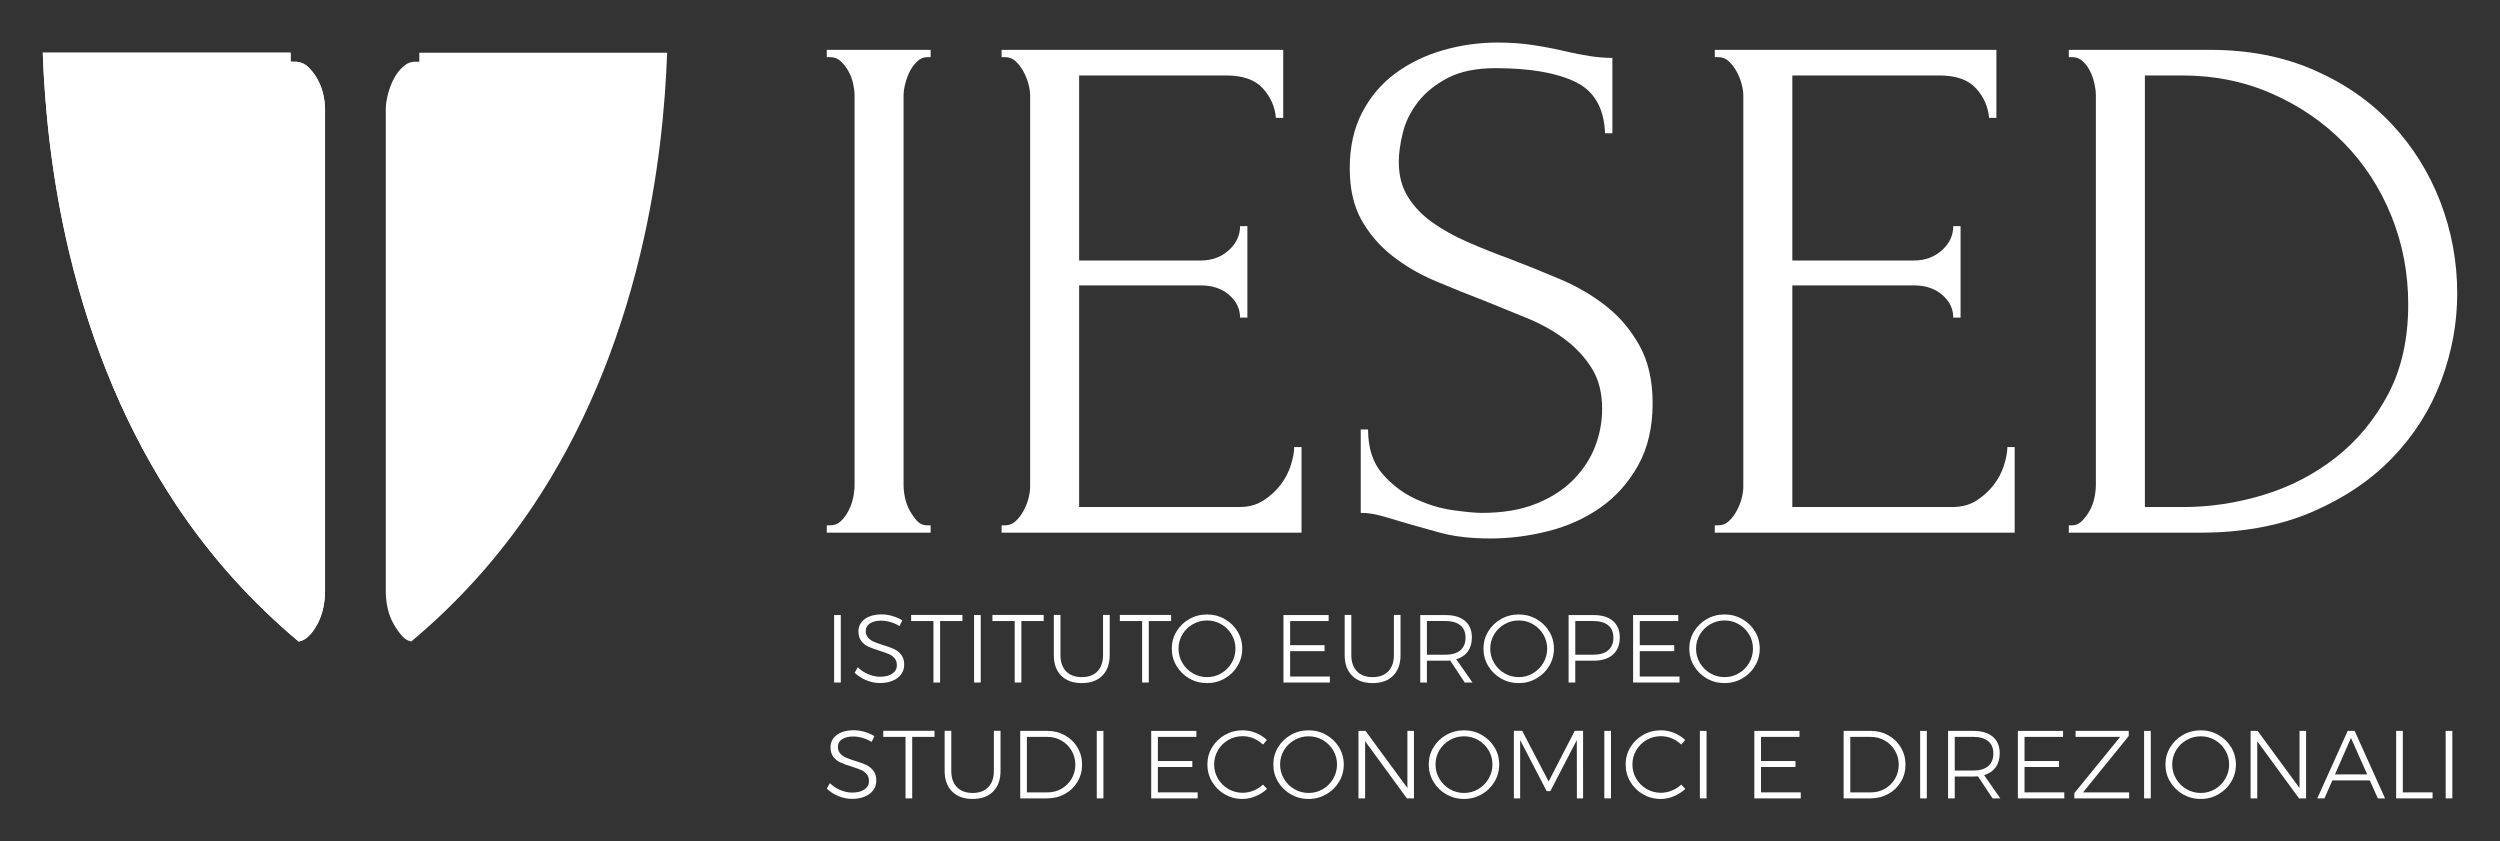 <?xml version="1.0" encoding="utf-8"?>
<!-- Generator: Adobe Illustrator 15.1.0, SVG Export Plug-In . SVG Version: 6.00 Build 0)  -->
<!DOCTYPE svg PUBLIC "-//W3C//DTD SVG 1.1//EN" "http://www.w3.org/Graphics/SVG/1.1/DTD/svg11.dtd">
<svg version="1.1" id="Layer_1" xmlns="http://www.w3.org/2000/svg" xmlns:xlink="http://www.w3.org/1999/xlink" x="0px" y="0px"
	 width="297.093px" height="100px" viewBox="0 0 297.093 100" enable-background="new 0 0 297.093 100" xml:space="preserve">
<rect x="0" y="0" width="297.093" height="100" fill="#333333" stroke="none"/>
<g>
	<path fill="#FFFFFF" d="M98.251,5.924h12.343v0.869h-0.434c-0.405,0-0.783,0.16-1.13,0.479s-0.64,0.695-0.87,1.129
		c-0.232,0.436-0.421,0.928-0.564,1.479c-0.146,0.551-0.218,1.029-0.218,1.434v46.334c0,0.463,0.058,0.971,0.175,1.52
		c0.115,0.553,0.304,1.059,0.564,1.521c0.262,0.467,0.551,0.869,0.867,1.219c0.32,0.346,0.71,0.521,1.176,0.521h0.434v0.869H98.251
		v-0.869h0.435c0.462,0,0.869-0.16,1.218-0.479c0.347-0.316,0.652-0.725,0.91-1.217c0.264-0.492,0.449-1.014,0.567-1.566
		c0.115-0.549,0.174-1.057,0.174-1.52V11.313c0-0.404-0.059-0.867-0.174-1.391c-0.118-0.521-0.304-1.012-0.567-1.477
		c-0.258-0.463-0.563-0.855-0.91-1.174c-0.349-0.318-0.756-0.479-1.218-0.479h-0.435V5.924z"/>
	<path fill="#FFFFFF" d="M119.028,62.428h0.434c0.464,0,0.869-0.16,1.217-0.479c0.348-0.316,0.652-0.707,0.913-1.174
		c0.262-0.463,0.461-0.955,0.61-1.477c0.142-0.523,0.217-1.016,0.217-1.479V11.313c0-0.404-0.075-0.869-0.217-1.391
		c-0.149-0.521-0.349-1.012-0.61-1.477c-0.261-0.463-0.565-0.855-0.913-1.174s-0.753-0.479-1.217-0.479h-0.434V5.924h33.467v8.084
		h-0.869c-0.118-1.332-0.637-2.506-1.564-3.52c-0.929-1.014-2.377-1.521-4.347-1.521h-17.474v21.992h14.432
		c1.332,0,2.446-0.404,3.348-1.217c0.896-0.811,1.346-1.768,1.346-2.869h0.869v10.869h-0.869c0-1.045-0.437-1.943-1.303-2.697
		c-0.869-0.752-2-1.131-3.391-1.131h-14.432v26.34h19.039c1.1,0,2.055-0.26,2.867-0.783c0.813-0.521,1.491-1.143,2.043-1.869
		c0.551-0.723,0.957-1.506,1.217-2.346c0.262-0.84,0.391-1.551,0.391-2.131h0.871v10.172h-35.641V62.428z"/>
	<path fill="#FFFFFF" d="M196.393,47.91c0,2.898-0.582,5.377-1.744,7.432c-1.162,2.059-2.658,3.725-4.488,4.998
		c-1.832,1.275-3.896,2.205-6.191,2.781c-2.298,0.58-4.578,0.869-6.845,0.869c-2.326,0-4.332-0.23-6.017-0.693
		c-1.687-0.463-3.225-0.898-4.619-1.305c-0.926-0.289-1.768-0.535-2.521-0.738c-0.753-0.203-1.507-0.305-2.261-0.305v-9.91h0.87
		c0,2.203,0.566,3.955,1.697,5.26c1.129,1.303,2.449,2.303,3.961,3c1.512,0.695,3.023,1.143,4.537,1.346
		c1.51,0.205,2.617,0.305,3.313,0.305c2.502,0,4.653-0.361,6.455-1.088c1.804-0.723,3.288-1.68,4.45-2.867
		c1.164-1.188,2.021-2.506,2.576-3.955c0.551-1.447,0.828-2.926,0.828-4.434c0-1.912-0.406-3.521-1.219-4.824
		c-0.811-1.305-1.867-2.449-3.173-3.432c-1.302-0.986-2.795-1.828-4.476-2.523c-1.682-0.695-3.391-1.391-5.129-2.086
		c-1.971-0.754-3.912-1.535-5.824-2.348c-1.912-0.811-3.621-1.811-5.129-2.998s-2.723-2.609-3.653-4.26
		c-0.927-1.652-1.39-3.695-1.39-6.129c0-2.549,0.494-4.766,1.478-6.65c0.985-1.883,2.304-3.434,3.957-4.65
		c1.651-1.217,3.532-2.129,5.649-2.738c2.113-0.607,4.273-0.912,6.476-0.912c1.509,0,2.927,0.102,4.261,0.305
		c1.332,0.203,2.606,0.449,3.823,0.738c0.987,0.232,1.942,0.42,2.869,0.564c0.929,0.146,1.827,0.217,2.698,0.217v8.955h-0.871
		c-0.12-3.014-1.309-5.057-3.579-6.129c-2.267-1.072-5.408-1.607-9.421-1.607c-2.327,0-4.23,0.391-5.713,1.174
		c-1.485,0.781-2.66,1.736-3.533,2.867c-0.872,1.131-1.469,2.348-1.79,3.65c-0.319,1.305-0.478,2.451-0.478,3.436
		c0,1.625,0.36,3.014,1.09,4.172c0.724,1.16,1.699,2.174,2.918,3.043c1.22,0.869,2.631,1.652,4.228,2.346
		c1.601,0.695,3.271,1.363,5.015,2c1.975,0.754,3.979,1.564,6.016,2.434c2.035,0.869,3.85,1.941,5.449,3.217
		c1.597,1.275,2.906,2.84,3.924,4.695C195.883,42.984,196.393,45.246,196.393,47.91"/>
	<path fill="#FFFFFF" d="M203.78,62.428h0.434c0.464,0,0.873-0.16,1.218-0.479c0.349-0.316,0.653-0.707,0.912-1.174
		c0.26-0.463,0.465-0.955,0.61-1.477c0.142-0.523,0.217-1.016,0.217-1.479V11.313c0-0.404-0.075-0.869-0.217-1.391
		c-0.146-0.521-0.351-1.012-0.61-1.477c-0.259-0.463-0.563-0.855-0.912-1.174c-0.345-0.318-0.754-0.479-1.218-0.479h-0.434V5.924
		h33.467v8.084h-0.869c-0.118-1.332-0.637-2.506-1.564-3.52c-0.929-1.014-2.378-1.521-4.348-1.521h-17.471v21.992h14.43
		c1.332,0,2.447-0.404,3.348-1.217c0.896-0.811,1.348-1.768,1.348-2.869h0.867v10.869h-0.867c0-1.045-0.437-1.943-1.305-2.697
		c-0.869-0.752-2-1.131-3.391-1.131h-14.43v26.34h19.037c1.102,0,2.057-0.26,2.869-0.783c0.809-0.521,1.489-1.143,2.043-1.869
		c0.549-0.723,0.957-1.506,1.215-2.346c0.262-0.84,0.392-1.551,0.392-2.131h0.868v10.172H203.78V62.428z"/>
	<path fill="#FFFFFF" d="M245.852,62.428h0.434c0.406,0,0.783-0.176,1.13-0.521c0.349-0.35,0.653-0.752,0.913-1.219
		c0.261-0.463,0.449-0.969,0.564-1.521c0.115-0.549,0.174-1.057,0.174-1.52V11.313c0-0.404-0.059-0.867-0.174-1.391
		c-0.115-0.521-0.289-1.012-0.521-1.477c-0.231-0.463-0.521-0.855-0.871-1.174c-0.345-0.318-0.752-0.479-1.216-0.479h-0.434V5.924
		h16.774c4.579,0,8.694,0.797,12.347,2.391c3.65,1.594,6.737,3.738,9.256,6.432c2.521,2.695,4.447,5.783,5.783,9.258
		c1.33,3.479,1.998,7.1,1.998,10.867c0,3.535-0.639,6.996-1.912,10.387c-1.275,3.391-3.188,6.42-5.736,9.084
		c-2.551,2.666-5.738,4.824-9.563,6.479c-3.825,1.65-8.258,2.477-13.3,2.477h-15.646V62.428z M286.186,36.174
		c0-3.707-0.668-7.215-2.004-10.518c-1.338-3.303-3.211-6.186-5.623-8.65c-2.412-2.461-5.261-4.418-8.541-5.865
		c-3.287-1.449-6.847-2.174-10.681-2.174h-4.444v51.287h4.617c3.139,0,6.293-0.479,9.461-1.434c3.166-0.957,6.026-2.436,8.586-4.436
		c2.555-1.998,4.633-4.504,6.232-7.518C285.387,43.854,286.186,40.291,286.186,36.174"/>
	<rect x="99.124" y="73.092" fill="#FFFFFF" width="0.792" height="8.018"/>
	<path fill="#FFFFFF" d="M105.811,73.922c-0.392-0.111-0.758-0.166-1.102-0.166c-0.551,0-0.99,0.109-1.324,0.328
		c-0.332,0.217-0.5,0.514-0.5,0.889c0,0.328,0.092,0.598,0.277,0.803c0.182,0.205,0.406,0.369,0.675,0.486
		c0.269,0.119,0.636,0.252,1.103,0.396c0.543,0.16,0.979,0.318,1.313,0.477c0.332,0.156,0.616,0.385,0.848,0.682
		c0.233,0.299,0.35,0.693,0.35,1.184c0,0.426-0.12,0.805-0.361,1.135c-0.24,0.328-0.579,0.582-1.015,0.762
		c-0.435,0.182-0.936,0.271-1.502,0.271c-0.558,0-1.104-0.111-1.635-0.334c-0.531-0.223-0.988-0.518-1.371-0.885l0.367-0.652
		c0.357,0.352,0.775,0.627,1.25,0.826s0.94,0.297,1.399,0.297c0.612,0,1.097-0.123,1.457-0.371c0.358-0.248,0.54-0.584,0.54-1.004
		c0-0.338-0.094-0.613-0.275-0.826c-0.185-0.215-0.41-0.379-0.678-0.494c-0.268-0.113-0.643-0.248-1.124-0.402
		c-0.544-0.166-0.978-0.326-1.308-0.475c-0.328-0.15-0.609-0.371-0.837-0.664c-0.23-0.295-0.345-0.68-0.345-1.154
		c0-0.404,0.114-0.762,0.345-1.066c0.228-0.307,0.55-0.541,0.964-0.705c0.412-0.166,0.889-0.248,1.432-0.248
		c0.438,0,0.874,0.066,1.314,0.195c0.44,0.131,0.828,0.303,1.166,0.516l-0.345,0.678C106.561,74.191,106.202,74.033,105.811,73.922"
		/>
	<polygon fill="#FFFFFF" points="108.278,73.078 114.37,73.078 114.37,73.803 111.718,73.803 111.718,81.109 110.927,81.109 
		110.927,73.803 108.278,73.803 	"/>
	<rect x="115.757" y="73.092" fill="#FFFFFF" width="0.79" height="8.018"/>
	<polygon fill="#FFFFFF" points="117.937,73.078 124.028,73.078 124.028,73.803 121.376,73.803 121.376,81.109 120.585,81.109 
		120.585,73.803 117.937,73.803 	"/>
	<path fill="#FFFFFF" d="M126.694,79.779c0.446,0.459,1.067,0.688,1.865,0.688c0.795,0,1.413-0.229,1.857-0.688
		c0.443-0.459,0.666-1.102,0.666-1.928v-4.773h0.793v4.773c0,1.041-0.295,1.854-0.879,2.443c-0.586,0.59-1.399,0.883-2.438,0.883
		c-1.04,0-1.855-0.293-2.443-0.883s-0.883-1.402-0.883-2.443v-4.773h0.791v4.773C126.024,78.678,126.247,79.32,126.694,79.779"/>
	<polygon fill="#FFFFFF" points="133.079,73.078 139.17,73.078 139.17,73.803 136.517,73.803 136.517,81.109 135.727,81.109 
		135.727,73.803 133.079,73.803 	"/>
	<path fill="#FFFFFF" d="M145.542,73.566c0.639,0.363,1.146,0.855,1.52,1.475c0.376,0.619,0.564,1.301,0.564,2.041
		c0,0.744-0.188,1.428-0.564,2.055c-0.374,0.627-0.881,1.123-1.52,1.49c-0.638,0.367-1.338,0.551-2.104,0.551
		c-0.765,0-1.466-0.184-2.105-0.551c-0.639-0.367-1.144-0.863-1.519-1.49c-0.376-0.627-0.563-1.311-0.563-2.055
		c0-0.74,0.187-1.422,0.563-2.041c0.375-0.619,0.88-1.111,1.519-1.475c0.64-0.363,1.341-0.545,2.105-0.545
		C144.204,73.021,144.904,73.203,145.542,73.566 M141.75,74.18c-0.521,0.299-0.935,0.705-1.238,1.217
		c-0.307,0.514-0.459,1.074-0.459,1.686s0.152,1.18,0.459,1.697c0.304,0.521,0.718,0.932,1.238,1.234
		c0.52,0.303,1.086,0.453,1.698,0.453c0.604,0,1.163-0.15,1.681-0.453c0.516-0.303,0.928-0.713,1.231-1.234
		c0.31-0.518,0.459-1.086,0.459-1.697s-0.149-1.172-0.459-1.686c-0.304-0.512-0.716-0.918-1.231-1.217
		c-0.518-0.297-1.077-0.447-1.681-0.447C142.836,73.732,142.27,73.883,141.75,74.18"/>
	<polygon fill="#FFFFFF" points="152.522,73.092 157.891,73.092 157.891,73.803 153.315,73.803 153.315,76.67 157.411,76.67 
		157.411,77.381 153.315,77.381 153.315,80.398 158.04,80.398 158.04,81.109 152.522,81.109 	"/>
	<path fill="#FFFFFF" d="M161.258,79.779c0.448,0.459,1.067,0.688,1.864,0.688c0.796,0,1.414-0.229,1.858-0.688
		c0.441-0.459,0.666-1.102,0.666-1.928v-4.773h0.789v4.773c0,1.041-0.291,1.854-0.875,2.443c-0.586,0.59-1.399,0.883-2.438,0.883
		c-1.041,0-1.854-0.293-2.442-0.883c-0.59-0.59-0.883-1.402-0.883-2.443v-4.773h0.791v4.773
		C160.588,78.678,160.811,79.32,161.258,79.779"/>
	<path fill="#FFFFFF" d="M174.065,81.109l-1.731-2.615c-0.246,0.016-0.431,0.021-0.562,0.021h-2.203v2.594h-0.791v-8.018h2.994
		c1.002,0,1.776,0.23,2.324,0.693c0.545,0.461,0.818,1.117,0.818,1.967c0,0.666-0.161,1.221-0.482,1.662
		c-0.32,0.445-0.779,0.754-1.375,0.93l1.928,2.766H174.065z M171.772,77.805c0.766,0,1.354-0.172,1.766-0.52
		c0.414-0.35,0.621-0.854,0.621-1.51c0-0.643-0.207-1.133-0.621-1.469c-0.412-0.336-1-0.504-1.766-0.504h-2.203v4.002H171.772z"/>
	<path fill="#FFFFFF" d="M182.583,73.566c0.641,0.363,1.146,0.855,1.52,1.475c0.376,0.619,0.563,1.301,0.563,2.041
		c0,0.744-0.187,1.428-0.563,2.055c-0.374,0.627-0.879,1.123-1.52,1.49c-0.638,0.367-1.338,0.551-2.105,0.551
		c-0.764,0-1.465-0.184-2.104-0.551c-0.64-0.367-1.146-0.863-1.52-1.49c-0.376-0.627-0.563-1.311-0.563-2.055
		c0-0.74,0.187-1.422,0.563-2.041c0.373-0.619,0.88-1.111,1.52-1.475c0.639-0.363,1.34-0.545,2.104-0.545
		C181.245,73.021,181.945,73.203,182.583,73.566 M178.792,74.18c-0.521,0.299-0.935,0.705-1.238,1.217
		c-0.307,0.514-0.459,1.074-0.459,1.686s0.152,1.18,0.459,1.697c0.304,0.521,0.718,0.932,1.238,1.234
		c0.52,0.303,1.086,0.453,1.698,0.453c0.604,0,1.162-0.15,1.681-0.453c0.516-0.303,0.928-0.713,1.231-1.234
		c0.308-0.518,0.461-1.086,0.461-1.697s-0.153-1.172-0.461-1.686c-0.304-0.512-0.716-0.918-1.231-1.217
		c-0.519-0.297-1.076-0.447-1.681-0.447C179.877,73.732,179.311,73.883,178.792,74.18"/>
	<path fill="#FFFFFF" d="M191.673,73.785c0.543,0.461,0.815,1.117,0.815,1.967c0,0.879-0.272,1.559-0.815,2.041
		s-1.31,0.723-2.304,0.723h-2.168v2.594h-0.793v-8.018h2.961C190.364,73.092,191.13,73.322,191.673,73.785 M191.106,77.285
		c0.418-0.35,0.625-0.854,0.625-1.51c0-0.643-0.205-1.133-0.619-1.469c-0.412-0.336-1.006-0.504-1.777-0.504h-2.133v4.002h2.133
		C190.1,77.805,190.69,77.633,191.106,77.285"/>
	<polygon fill="#FFFFFF" points="194.073,73.092 199.44,73.092 199.44,73.803 194.864,73.803 194.864,76.67 198.959,76.67 
		198.959,77.381 194.864,77.381 194.864,80.398 199.59,80.398 199.59,81.109 194.073,81.109 	"/>
	<path fill="#FFFFFF" d="M207.04,73.566c0.639,0.363,1.146,0.855,1.521,1.475s0.562,1.301,0.562,2.041
		c0,0.744-0.187,1.428-0.562,2.055s-0.882,1.123-1.521,1.49c-0.64,0.367-1.34,0.551-2.104,0.551s-1.466-0.184-2.104-0.551
		c-0.64-0.367-1.146-0.863-1.521-1.49c-0.374-0.627-0.561-1.311-0.561-2.055c0-0.74,0.187-1.422,0.561-2.041
		c0.375-0.619,0.882-1.111,1.521-1.475c0.639-0.363,1.34-0.545,2.104-0.545S206.4,73.203,207.04,73.566 M203.249,74.18
		c-0.521,0.299-0.933,0.705-1.238,1.217c-0.305,0.514-0.459,1.074-0.459,1.686s0.154,1.18,0.459,1.697
		c0.306,0.521,0.718,0.932,1.238,1.234s1.086,0.453,1.697,0.453c0.605,0,1.165-0.15,1.682-0.453s0.926-0.713,1.233-1.234
		c0.306-0.518,0.457-1.086,0.457-1.697s-0.151-1.172-0.457-1.686c-0.308-0.512-0.717-0.918-1.233-1.217
		c-0.517-0.297-1.076-0.447-1.682-0.447C204.334,73.732,203.769,73.883,203.249,74.18"/>
	<path fill="#FFFFFF" d="M102.497,87.689c-0.392-0.111-0.758-0.166-1.103-0.166c-0.55,0-0.993,0.107-1.325,0.326
		c-0.333,0.219-0.496,0.514-0.496,0.889c0,0.33,0.09,0.596,0.273,0.805c0.184,0.205,0.41,0.369,0.675,0.486
		c0.271,0.119,0.637,0.25,1.103,0.395c0.544,0.16,0.98,0.32,1.313,0.477c0.332,0.158,0.616,0.385,0.851,0.684
		c0.231,0.297,0.35,0.691,0.35,1.182c0,0.428-0.121,0.807-0.363,1.135c-0.239,0.33-0.578,0.584-1.014,0.764s-0.937,0.27-1.504,0.27
		c-0.559,0-1.103-0.111-1.633-0.332c-0.533-0.223-0.989-0.518-1.372-0.885l0.366-0.652c0.359,0.352,0.776,0.627,1.252,0.824
		c0.475,0.201,0.939,0.299,1.398,0.299c0.613,0,1.098-0.125,1.457-0.373c0.36-0.248,0.54-0.582,0.54-1.002
		c0-0.338-0.092-0.613-0.276-0.826c-0.182-0.215-0.408-0.379-0.677-0.494c-0.268-0.115-0.642-0.248-1.125-0.402
		c-0.543-0.166-0.978-0.326-1.306-0.477c-0.33-0.148-0.61-0.369-0.838-0.664c-0.231-0.295-0.344-0.68-0.344-1.156
		c0-0.402,0.112-0.758,0.344-1.064c0.228-0.305,0.551-0.541,0.964-0.705c0.412-0.164,0.889-0.248,1.433-0.248
		c0.438,0,0.874,0.066,1.314,0.197c0.438,0.129,0.826,0.301,1.163,0.514l-0.343,0.678C103.247,87.959,102.885,87.801,102.497,87.689
		"/>
	<polygon fill="#FFFFFF" points="104.961,86.846 111.053,86.846 111.053,87.568 108.404,87.568 108.404,94.877 107.611,94.877 
		107.611,87.568 104.961,87.568 	"/>
	<path fill="#FFFFFF" d="M113.721,93.545c0.446,0.459,1.068,0.689,1.863,0.689c0.796,0,1.415-0.23,1.859-0.689
		c0.443-0.459,0.666-1.1,0.666-1.926v-4.773h0.791v4.773c0,1.039-0.295,1.854-0.877,2.441c-0.588,0.59-1.399,0.885-2.439,0.885
		s-1.855-0.295-2.442-0.885c-0.589-0.588-0.884-1.402-0.884-2.441v-4.773h0.791v4.773C113.049,92.445,113.274,93.086,113.721,93.545
		"/>
	<path fill="#FFFFFF" d="M126.556,87.385c0.632,0.352,1.13,0.836,1.491,1.451c0.364,0.615,0.546,1.295,0.546,2.037
		c0,0.74-0.182,1.418-0.546,2.029c-0.361,0.613-0.861,1.094-1.496,1.445c-0.635,0.354-1.338,0.529-2.11,0.529h-3.2v-8.02h3.223
		C125.229,86.857,125.925,87.033,126.556,87.385 M126.151,93.729c0.504-0.291,0.901-0.686,1.196-1.188
		c0.296-0.5,0.443-1.057,0.443-1.668s-0.15-1.17-0.447-1.676c-0.298-0.504-0.703-0.902-1.211-1.191
		c-0.507-0.293-1.067-0.438-1.68-0.438h-2.421v6.596h2.455C125.089,94.164,125.646,94.02,126.151,93.729"/>
	<rect x="130.336" y="86.857" fill="#FFFFFF" width="0.791" height="8.02"/>
	<polygon fill="#FFFFFF" points="136.807,86.857 142.175,86.857 142.175,87.568 137.598,87.568 137.598,90.438 141.693,90.438 
		141.693,91.148 137.598,91.148 137.598,94.164 142.325,94.164 142.325,94.877 136.807,94.877 	"/>
	<path fill="#FFFFFF" d="M148.979,87.752c-0.422-0.176-0.857-0.266-1.31-0.266c-0.619,0-1.187,0.152-1.703,0.449
		c-0.516,0.299-0.926,0.705-1.228,1.223c-0.301,0.516-0.453,1.08-0.453,1.691s0.152,1.172,0.453,1.686
		c0.302,0.512,0.712,0.92,1.228,1.223c0.517,0.301,1.084,0.453,1.703,0.453c0.442,0,0.877-0.086,1.297-0.258
		s0.795-0.412,1.123-0.717l0.483,0.516c-0.399,0.367-0.854,0.658-1.365,0.871c-0.512,0.215-1.036,0.322-1.573,0.322
		c-0.756,0-1.452-0.186-2.087-0.551c-0.635-0.367-1.138-0.863-1.51-1.492c-0.37-0.627-0.555-1.311-0.555-2.053
		c0-0.744,0.187-1.424,0.562-2.041c0.373-0.621,0.881-1.113,1.521-1.475c0.639-0.363,1.336-0.547,2.094-0.547
		c0.541,0,1.066,0.102,1.572,0.307c0.504,0.201,0.946,0.482,1.33,0.842l-0.472,0.551C149.77,88.174,149.399,87.93,148.979,87.752"/>
	<path fill="#FFFFFF" d="M157.608,87.334c0.641,0.361,1.147,0.854,1.521,1.475c0.375,0.617,0.563,1.299,0.563,2.041
		s-0.188,1.426-0.563,2.053c-0.374,0.629-0.881,1.125-1.521,1.492c-0.638,0.365-1.338,0.551-2.103,0.551
		c-0.767,0-1.468-0.186-2.104-0.551c-0.64-0.367-1.146-0.863-1.52-1.492c-0.377-0.627-0.563-1.311-0.563-2.053
		s0.186-1.424,0.563-2.041c0.373-0.621,0.88-1.113,1.52-1.475c0.637-0.363,1.338-0.547,2.104-0.547
		C156.27,86.787,156.97,86.971,157.608,87.334 M153.819,87.947c-0.521,0.297-0.935,0.703-1.238,1.217
		c-0.307,0.512-0.459,1.074-0.459,1.686s0.152,1.178,0.459,1.697c0.304,0.521,0.718,0.932,1.238,1.234
		c0.52,0.301,1.086,0.453,1.699,0.453c0.604,0,1.163-0.152,1.68-0.453c0.516-0.303,0.928-0.713,1.231-1.234
		c0.308-0.52,0.459-1.086,0.459-1.697s-0.151-1.174-0.459-1.686c-0.304-0.514-0.716-0.92-1.231-1.217
		c-0.517-0.299-1.076-0.447-1.68-0.447C154.905,87.5,154.338,87.648,153.819,87.947"/>
	<polygon fill="#FFFFFF" points="167.252,86.857 168.031,86.857 168.031,94.877 167.195,94.877 162.227,88.084 162.227,94.877 
		161.436,94.877 161.436,86.857 162.273,86.857 167.252,93.648 	"/>
	<path fill="#FFFFFF" d="M176.079,87.334c0.641,0.361,1.146,0.854,1.521,1.475c0.375,0.617,0.562,1.299,0.562,2.041
		s-0.187,1.426-0.562,2.053c-0.375,0.629-0.88,1.125-1.521,1.492c-0.64,0.365-1.34,0.551-2.105,0.551
		c-0.764,0-1.467-0.186-2.104-0.551c-0.642-0.367-1.146-0.863-1.52-1.492c-0.376-0.627-0.563-1.311-0.563-2.053
		s0.187-1.424,0.563-2.041c0.373-0.621,0.878-1.113,1.52-1.475c0.637-0.363,1.34-0.547,2.104-0.547
		C174.739,86.787,175.439,86.971,176.079,87.334 M172.288,87.947c-0.521,0.297-0.933,0.703-1.238,1.217
		c-0.307,0.512-0.457,1.074-0.457,1.686s0.15,1.178,0.457,1.697c0.306,0.521,0.718,0.932,1.238,1.234
		c0.521,0.301,1.086,0.453,1.698,0.453c0.604,0,1.164-0.152,1.681-0.453c0.516-0.303,0.928-0.713,1.233-1.234
		c0.306-0.52,0.459-1.086,0.459-1.697s-0.153-1.174-0.459-1.686c-0.306-0.514-0.718-0.92-1.233-1.217
		c-0.517-0.299-1.076-0.447-1.681-0.447C173.374,87.5,172.808,87.648,172.288,87.947"/>
	<polygon fill="#FFFFFF" points="179.905,86.846 180.89,86.846 184.034,92.869 187.142,86.846 188.129,86.846 188.129,94.877 
		187.394,94.877 187.384,87.947 184.241,94.016 183.804,94.016 180.651,87.947 180.651,94.877 179.905,94.877 	"/>
	<rect x="190.653" y="86.857" fill="#FFFFFF" width="0.791" height="8.02"/>
	<path fill="#FFFFFF" d="M198.684,87.752c-0.422-0.176-0.857-0.266-1.31-0.266c-0.619,0-1.187,0.152-1.703,0.449
		c-0.517,0.299-0.926,0.705-1.226,1.223c-0.305,0.516-0.453,1.08-0.453,1.691s0.148,1.172,0.453,1.686
		c0.3,0.512,0.709,0.92,1.226,1.223c0.517,0.301,1.084,0.453,1.703,0.453c0.446,0,0.875-0.086,1.297-0.258
		c0.421-0.172,0.796-0.412,1.125-0.717l0.481,0.516c-0.399,0.367-0.854,0.658-1.365,0.871c-0.512,0.215-1.036,0.322-1.573,0.322
		c-0.756,0-1.452-0.186-2.086-0.551c-0.634-0.367-1.138-0.863-1.509-1.492c-0.372-0.627-0.555-1.311-0.555-2.053
		c0-0.744,0.185-1.424,0.56-2.041c0.373-0.621,0.881-1.113,1.522-1.475c0.637-0.363,1.336-0.547,2.092-0.547
		c0.543,0,1.066,0.102,1.572,0.307c0.504,0.201,0.946,0.482,1.33,0.842l-0.47,0.551C199.475,88.174,199.104,87.93,198.684,87.752"/>
	<rect x="202.01" y="86.857" fill="#FFFFFF" width="0.791" height="8.02"/>
	<polygon fill="#FFFFFF" points="208.481,86.857 213.848,86.857 213.848,87.568 209.27,87.568 209.27,90.438 213.366,90.438 
		213.366,91.148 209.27,91.148 209.27,94.164 213.997,94.164 213.997,94.877 208.481,94.877 	"/>
	<path fill="#FFFFFF" d="M224.409,87.385c0.629,0.352,1.127,0.836,1.489,1.451c0.364,0.615,0.545,1.295,0.545,2.037
		c0,0.74-0.181,1.418-0.545,2.029c-0.362,0.613-0.86,1.094-1.496,1.445c-0.636,0.354-1.339,0.529-2.11,0.529h-3.201v-8.02h3.225
		C223.079,86.857,223.777,87.033,224.409,87.385 M224.002,93.729c0.504-0.291,0.901-0.686,1.197-1.188
		c0.295-0.5,0.441-1.057,0.441-1.668s-0.148-1.17-0.448-1.676c-0.296-0.504-0.7-0.902-1.209-1.191
		c-0.509-0.293-1.069-0.438-1.681-0.438h-2.42v6.596h2.455C222.941,94.164,223.497,94.02,224.002,93.729"/>
	<rect x="228.187" y="86.857" fill="#FFFFFF" width="0.791" height="8.02"/>
	<path fill="#FFFFFF" d="M236.792,94.877l-1.733-2.617c-0.244,0.016-0.431,0.023-0.562,0.023h-2.201v2.594h-0.793v-8.02h2.994
		c1.002,0,1.774,0.232,2.321,0.693c0.55,0.465,0.821,1.119,0.821,1.969c0,0.666-0.161,1.219-0.48,1.662
		c-0.322,0.445-0.781,0.754-1.377,0.93l1.926,2.766H236.792z M234.497,91.572c0.764,0,1.354-0.174,1.768-0.521
		c0.412-0.348,0.619-0.852,0.619-1.508c0-0.645-0.207-1.133-0.619-1.469c-0.414-0.338-1.004-0.506-1.768-0.506h-2.201v4.004H234.497
		z"/>
	<polygon fill="#FFFFFF" points="239.797,86.857 245.167,86.857 245.167,87.568 240.588,87.568 240.588,90.438 244.682,90.438 
		244.682,91.148 240.588,91.148 240.588,94.164 245.315,94.164 245.315,94.877 239.797,94.877 	"/>
	<polygon fill="#FFFFFF" points="246.657,86.857 252.974,86.857 252.974,87.465 247.54,94.164 253.024,94.164 253.024,94.877 
		246.506,94.877 246.506,94.256 251.956,87.568 246.657,87.568 	"/>
	<rect x="254.799" y="86.857" fill="#FFFFFF" width="0.793" height="8.02"/>
	<path fill="#FFFFFF" d="M263.627,87.334c0.639,0.361,1.146,0.854,1.521,1.475c0.372,0.617,0.562,1.299,0.562,2.041
		s-0.189,1.426-0.562,2.053c-0.375,0.629-0.882,1.125-1.521,1.492c-0.64,0.365-1.342,0.551-2.104,0.551
		c-0.765,0-1.466-0.186-2.106-0.551c-0.64-0.367-1.145-0.863-1.52-1.492c-0.375-0.627-0.563-1.311-0.563-2.053
		s0.188-1.424,0.563-2.041c0.375-0.621,0.88-1.113,1.52-1.475c0.641-0.363,1.342-0.547,2.106-0.547
		C262.286,86.787,262.988,86.971,263.627,87.334 M259.836,87.947c-0.521,0.297-0.933,0.703-1.24,1.217
		c-0.305,0.512-0.459,1.074-0.459,1.686s0.154,1.178,0.459,1.697c0.308,0.521,0.72,0.932,1.24,1.234
		c0.521,0.301,1.086,0.453,1.697,0.453c0.604,0,1.165-0.152,1.682-0.453c0.516-0.303,0.926-0.713,1.231-1.234
		c0.306-0.52,0.459-1.086,0.459-1.697s-0.153-1.174-0.459-1.686c-0.306-0.514-0.716-0.92-1.231-1.217
		c-0.517-0.299-1.078-0.447-1.682-0.447C260.922,87.5,260.357,87.648,259.836,87.947"/>
	<polygon fill="#FFFFFF" points="273.27,86.857 274.048,86.857 274.048,94.877 273.21,94.877 268.245,88.084 268.245,94.877 
		267.454,94.877 267.454,86.857 268.291,86.857 273.27,93.648 	"/>
	<path fill="#FFFFFF" d="M282.575,94.877l-0.953-2.135h-4.452l-0.94,2.135h-0.849l3.614-8.02h0.826l3.613,8.02H282.575z
		 M277.481,92.031h3.832l-1.931-4.336L277.481,92.031z"/>
	<polygon fill="#FFFFFF" points="284.752,86.857 285.545,86.857 285.545,94.164 289.079,94.164 289.079,94.877 284.752,94.877 	"/>
	<rect x="290.637" y="86.857" fill="#FFFFFF" width="0.793" height="8.02"/>
	<path fill="#FFFFFF" d="M34.534,6.262v1.076h0.538c0.573,0,1.075,0.197,1.508,0.594c0.432,0.396,0.808,0.879,1.133,1.453
		c0.322,0.574,0.555,1.186,0.698,1.832c0.142,0.646,0.216,1.221,0.216,1.723v57.412c0,0.576-0.074,1.205-0.216,1.887
		c-0.144,0.684-0.376,1.33-0.698,1.939c-0.325,0.609-0.701,1.113-1.133,1.508c-0.32,0.295-0.684,0.479-1.083,0.553
		c-5.582-4.668-10.443-10.072-14.513-16.172c-5.756-8.621-10.039-18.709-12.738-29.988C6.08,21.014,5.303,12.576,5.083,6.262H34.534
		z"/>
	<path fill="#FFFFFF" d="M20.984,60.066c4.068,6.1,8.931,11.504,14.513,16.172c0.4-0.074,0.762-0.258,1.083-0.553
		c0.431-0.395,0.807-0.898,1.133-1.508c0.322-0.609,0.556-1.256,0.698-1.939c0.141-0.682,0.216-1.311,0.216-1.887V12.939
		c0-0.502-0.075-1.076-0.216-1.723c-0.143-0.646-0.376-1.258-0.698-1.832c-0.326-0.574-0.702-1.057-1.133-1.453
		c-0.432-0.396-0.934-0.594-1.508-0.594h-0.538V6.262H5.083c0.22,6.314,0.997,14.752,3.163,23.816
		C10.945,41.357,15.229,51.445,20.984,60.066"/>
	<path fill="#FFFFFF" d="M46.06,72.238c0.144,0.684,0.377,1.311,0.699,1.883c0.322,0.576,0.682,1.08,1.075,1.512
		c0.296,0.32,0.64,0.521,1.036,0.602c5.582-4.666,10.439-10.072,14.508-16.168c5.755-8.621,10.038-18.709,12.735-29.988
		c2.171-9.064,2.945-17.502,3.166-23.816H49.829v1.076h-0.538c-0.503,0-0.97,0.197-1.399,0.594c-0.433,0.396-0.792,0.859-1.078,1.4
		c-0.287,0.537-0.522,1.15-0.701,1.832c-0.179,0.684-0.267,1.273-0.267,1.775v57.412C45.845,70.928,45.914,71.557,46.06,72.238"/>
</g>
</svg>
